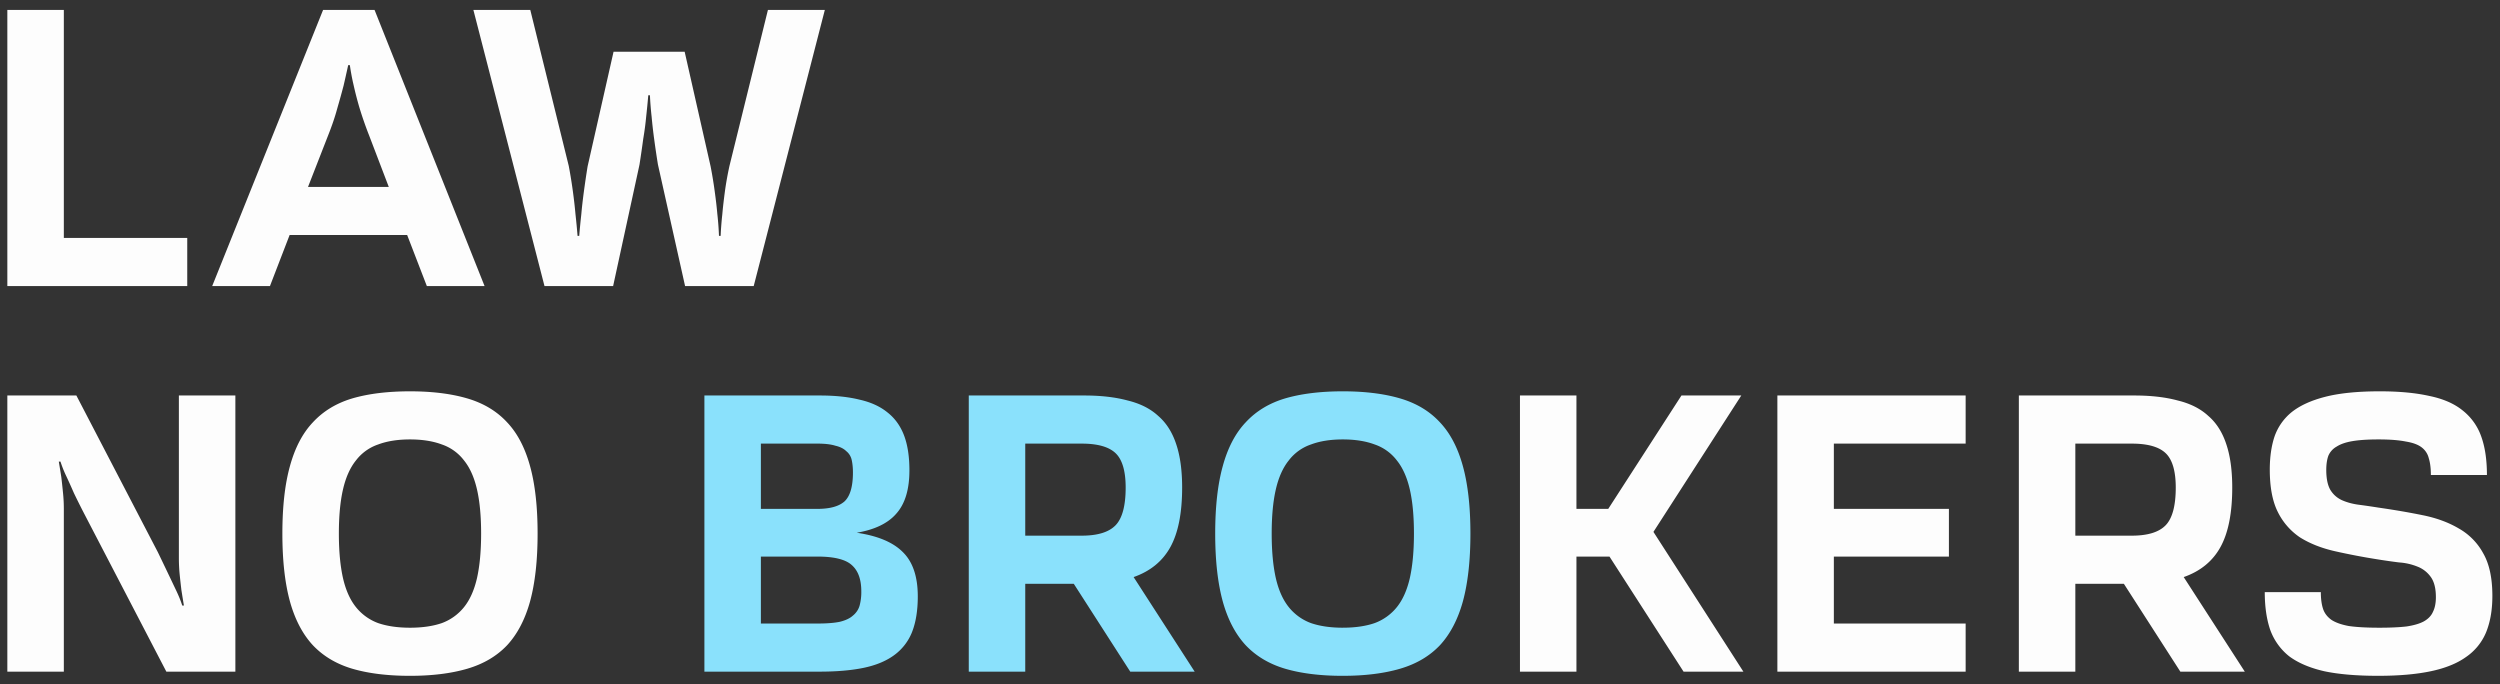 <svg width="201" height="55" fill="none" xmlns="http://www.w3.org/2000/svg"><rect width="100%" height="100%" fill="#333333" stroke="none"/><path d="M.59 23V.798h4.542v18.334h9.923V23H.59Zm32.147-4.104h-9.452L21.704 23H17.06L25.976.798h4.138L38.96 23h-4.642l-1.582-4.104Zm-7.972-3.869h6.492l-1.58-4.137a29.892 29.892 0 0 1-.774-2.22 27.91 27.91 0 0 1-.471-1.817 18.104 18.104 0 0 1-.303-1.615h-.135a133.55 133.55 0 0 1-.37 1.649 69.625 69.625 0 0 1-.504 1.816c-.18.673-.427 1.402-.74 2.187l-1.615 4.137Zm28.13-1.816a75.911 75.911 0 0 1-.303-2.052 39.793 39.793 0 0 1-.202-1.783 25.035 25.035 0 0 1-.135-1.716h-.134c-.045.539-.101 1.11-.168 1.716a23.43 23.43 0 0 1-.236 1.783c-.09.673-.19 1.368-.303 2.086L49.295 23h-5.517L38.06.798h4.575l3.094 12.547c.135.718.247 1.413.337 2.086.09.673.157 1.267.202 1.783.067.606.123 1.189.168 1.75h.134c.045-.561.101-1.144.169-1.75.044-.516.112-1.11.201-1.783.09-.673.191-1.357.303-2.052l2.086-9.217h5.718l2.086 9.217c.135.695.247 1.38.336 2.052.09.65.157 1.234.202 1.75.068.605.112 1.2.135 1.782h.134c.023-.56.068-1.143.135-1.749.045-.516.112-1.11.202-1.783.09-.673.213-1.368.37-2.085L61.742.797h4.575L60.598 23h-5.517l-2.187-9.79ZM12.7 44.413a527.247 527.247 0 0 1 1.48 3.095c.202.426.36.818.472 1.177h.134c-.067-.404-.134-.819-.202-1.245-.045-.38-.09-.785-.134-1.21a13.5 13.5 0 0 1-.068-1.346V31.798h4.542V54h-5.55l-6.56-12.615a63.233 63.233 0 0 1-.875-1.749 50.372 50.372 0 0 0-.606-1.346 9.177 9.177 0 0 1-.47-1.177h-.135c.067.404.134.819.202 1.245.045.38.09.796.134 1.244.045.426.068.864.068 1.312V54H.59V31.798h5.55l6.56 12.615Zm20.263 9.923c-1.794 0-3.341-.19-4.642-.572-1.278-.38-2.332-1.009-3.162-1.883-.83-.897-1.446-2.075-1.85-3.532-.404-1.48-.606-3.297-.606-5.45s.202-3.958.606-5.416c.404-1.48 1.02-2.657 1.85-3.532.83-.897 1.884-1.536 3.162-1.918 1.3-.38 2.848-.571 4.642-.571 1.772 0 3.308.19 4.609.571 1.3.382 2.366 1.02 3.196 1.918.83.874 1.446 2.052 1.85 3.532.404 1.458.605 3.263.605 5.416 0 2.153-.201 3.97-.605 5.45-.404 1.457-1.02 2.635-1.85 3.532-.83.874-1.895 1.502-3.196 1.883-1.3.382-2.837.572-4.609.572Zm0-3.868c.987 0 1.84-.124 2.557-.37a4.095 4.095 0 0 0 1.783-1.279c.47-.583.819-1.356 1.043-2.32.224-.987.336-2.187.336-3.6 0-1.413-.112-2.602-.336-3.566-.224-.964-.572-1.738-1.043-2.32a3.766 3.766 0 0 0-1.783-1.28c-.718-.268-1.57-.403-2.557-.403-.986 0-1.838.135-2.556.404a3.766 3.766 0 0 0-1.783 1.278c-.471.583-.819 1.357-1.043 2.321-.224.965-.336 2.153-.336 3.566 0 1.413.112 2.613.336 3.6.224.964.572 1.737 1.043 2.32a4.096 4.096 0 0 0 1.783 1.279c.718.246 1.57.37 2.556.37ZM122.205 54V31.798h4.541v9.116h2.557l5.886-9.116H140l-7.064 10.966L140.168 54h-4.81l-5.955-9.25h-2.657V54h-4.541Zm20.696 0V31.798h15.137v3.869h-10.596v5.247h9.251v3.835h-9.251v5.383h10.596V54h-15.137Zm19.415 0V31.798h9.284c1.346 0 2.512.135 3.499.404 1.009.246 1.827.661 2.455 1.244.651.561 1.133 1.324 1.447 2.288.314.942.471 2.097.471 3.465 0 2.04-.314 3.633-.942 4.776-.628 1.144-1.615 1.951-2.96 2.422L180.481 54H175.3l-4.541-7.064h-3.902V54h-4.541Zm9.082-10.933c1.279 0 2.187-.28 2.725-.84.538-.561.807-1.57.807-3.028 0-1.323-.269-2.243-.807-2.759s-1.446-.773-2.725-.773h-4.541v7.4h4.541Zm24.044-4.877c0-.539-.056-.987-.168-1.346a1.55 1.55 0 0 0-.572-.875c-.292-.224-.718-.381-1.279-.47-.56-.113-1.289-.169-2.186-.169-.852 0-1.548.045-2.086.135-.538.09-.964.235-1.278.437a1.54 1.54 0 0 0-.673.74c-.112.314-.168.695-.168 1.144 0 .695.112 1.233.336 1.614.225.36.527.628.909.808.403.18.852.303 1.345.37.516.067 1.054.146 1.615.235 1.256.18 2.433.382 3.532.606 1.121.224 2.097.583 2.927 1.076a5.039 5.039 0 0 1 1.951 1.985c.493.852.74 1.996.74 3.431 0 1.122-.168 2.097-.505 2.927a4.479 4.479 0 0 1-1.614 1.985c-.718.515-1.66.897-2.826 1.143-1.166.247-2.579.37-4.239.37-1.727 0-3.173-.123-4.339-.37-1.166-.269-2.108-.672-2.826-1.21a4.805 4.805 0 0 1-1.514-2.12c-.291-.852-.437-1.861-.437-3.028h4.508c0 .516.056.954.168 1.312.112.36.336.662.673.909.336.224.807.392 1.412.504.628.09 1.447.135 2.456.135.875 0 1.604-.034 2.187-.101.583-.09 1.043-.224 1.379-.404.359-.202.605-.46.74-.773.157-.314.235-.707.235-1.178 0-.695-.134-1.233-.403-1.614a2.356 2.356 0 0 0-1.077-.842 4.785 4.785 0 0 0-1.48-.336 48.82 48.82 0 0 1-1.648-.235 52.545 52.545 0 0 1-3.532-.673c-1.077-.247-2.007-.617-2.792-1.11a5.274 5.274 0 0 1-1.783-2.052c-.426-.852-.639-1.985-.639-3.398 0-.987.123-1.861.37-2.624a4.377 4.377 0 0 1 1.379-1.984c.673-.539 1.581-.954 2.725-1.245 1.143-.292 2.601-.437 4.373-.437 1.547 0 2.87.123 3.969.37 1.099.224 1.985.605 2.658 1.143a4.585 4.585 0 0 1 1.514 2.086c.313.852.47 1.895.47 3.129h-4.507Z" fill="#FDFDFD"/><path d="M56.634 54V31.798h9.284c1.234 0 2.3.112 3.196.336.897.202 1.637.539 2.22 1.01.606.47 1.054 1.087 1.346 1.85.292.762.437 1.704.437 2.825 0 1.525-.347 2.68-1.043 3.465-.672.785-1.737 1.301-3.195 1.548 1.682.246 2.915.762 3.7 1.547.807.785 1.211 1.974 1.211 3.566 0 1.144-.157 2.108-.47 2.893a4.22 4.22 0 0 1-1.447 1.85c-.65.471-1.47.807-2.456 1.01-.987.201-2.153.302-3.499.302h-9.284Zm9.083-3.868c.74 0 1.334-.045 1.783-.135.47-.112.83-.28 1.076-.505a1.6 1.6 0 0 0 .538-.807 4.21 4.21 0 0 0 .135-1.144c0-.942-.247-1.637-.74-2.085-.494-.471-1.424-.707-2.792-.707h-4.542v5.383h4.542Zm0-9.218c1.009 0 1.738-.202 2.186-.605.449-.426.673-1.2.673-2.321 0-.382-.034-.718-.1-1.01a1.232 1.232 0 0 0-.438-.706c-.202-.202-.494-.348-.875-.437-.359-.112-.84-.169-1.446-.169h-4.542v5.248h4.542ZM77.889 54V31.798h9.284c1.346 0 2.512.135 3.499.404 1.009.246 1.827.661 2.455 1.244.65.561 1.133 1.324 1.447 2.288.314.942.47 2.097.47 3.465 0 2.04-.313 3.633-.941 4.776-.628 1.144-1.615 1.951-2.96 2.422L96.052 54h-5.18l-4.54-7.064H82.43V54h-4.541Zm9.082-10.933c1.279 0 2.187-.28 2.725-.84.538-.561.807-1.57.807-3.028 0-1.323-.269-2.243-.807-2.759s-1.446-.773-2.725-.773H82.43v7.4h4.541Zm20.991 11.27c-1.794 0-3.341-.191-4.642-.573-1.278-.38-2.332-1.009-3.162-1.883-.83-.897-1.447-2.075-1.85-3.532-.404-1.48-.606-3.297-.606-5.45s.202-3.958.606-5.416c.403-1.48 1.02-2.657 1.85-3.532.83-.897 1.884-1.536 3.162-1.918 1.301-.38 2.848-.571 4.642-.571 1.772 0 3.308.19 4.609.571 1.301.382 2.366 1.02 3.196 1.918.829.874 1.446 2.052 1.85 3.532.403 1.458.605 3.263.605 5.416 0 2.153-.202 3.97-.605 5.45-.404 1.457-1.021 2.635-1.85 3.532-.83.874-1.895 1.502-3.196 1.883-1.301.382-2.837.572-4.609.572Zm0-3.87c.987 0 1.839-.123 2.557-.37a4.1 4.1 0 0 0 1.783-1.278c.471-.583.818-1.356 1.043-2.32.224-.987.336-2.187.336-3.6 0-1.413-.112-2.602-.336-3.566-.225-.964-.572-1.738-1.043-2.32a3.77 3.77 0 0 0-1.783-1.28c-.718-.268-1.57-.403-2.557-.403-.987 0-1.839.135-2.556.404a3.765 3.765 0 0 0-1.783 1.278c-.471.583-.819 1.357-1.043 2.321-.224.965-.336 2.153-.336 3.566 0 1.413.112 2.613.336 3.6.224.964.572 1.737 1.043 2.32a4.095 4.095 0 0 0 1.783 1.279c.717.246 1.569.37 2.556.37Z" fill="#8AE1FC"/></svg>